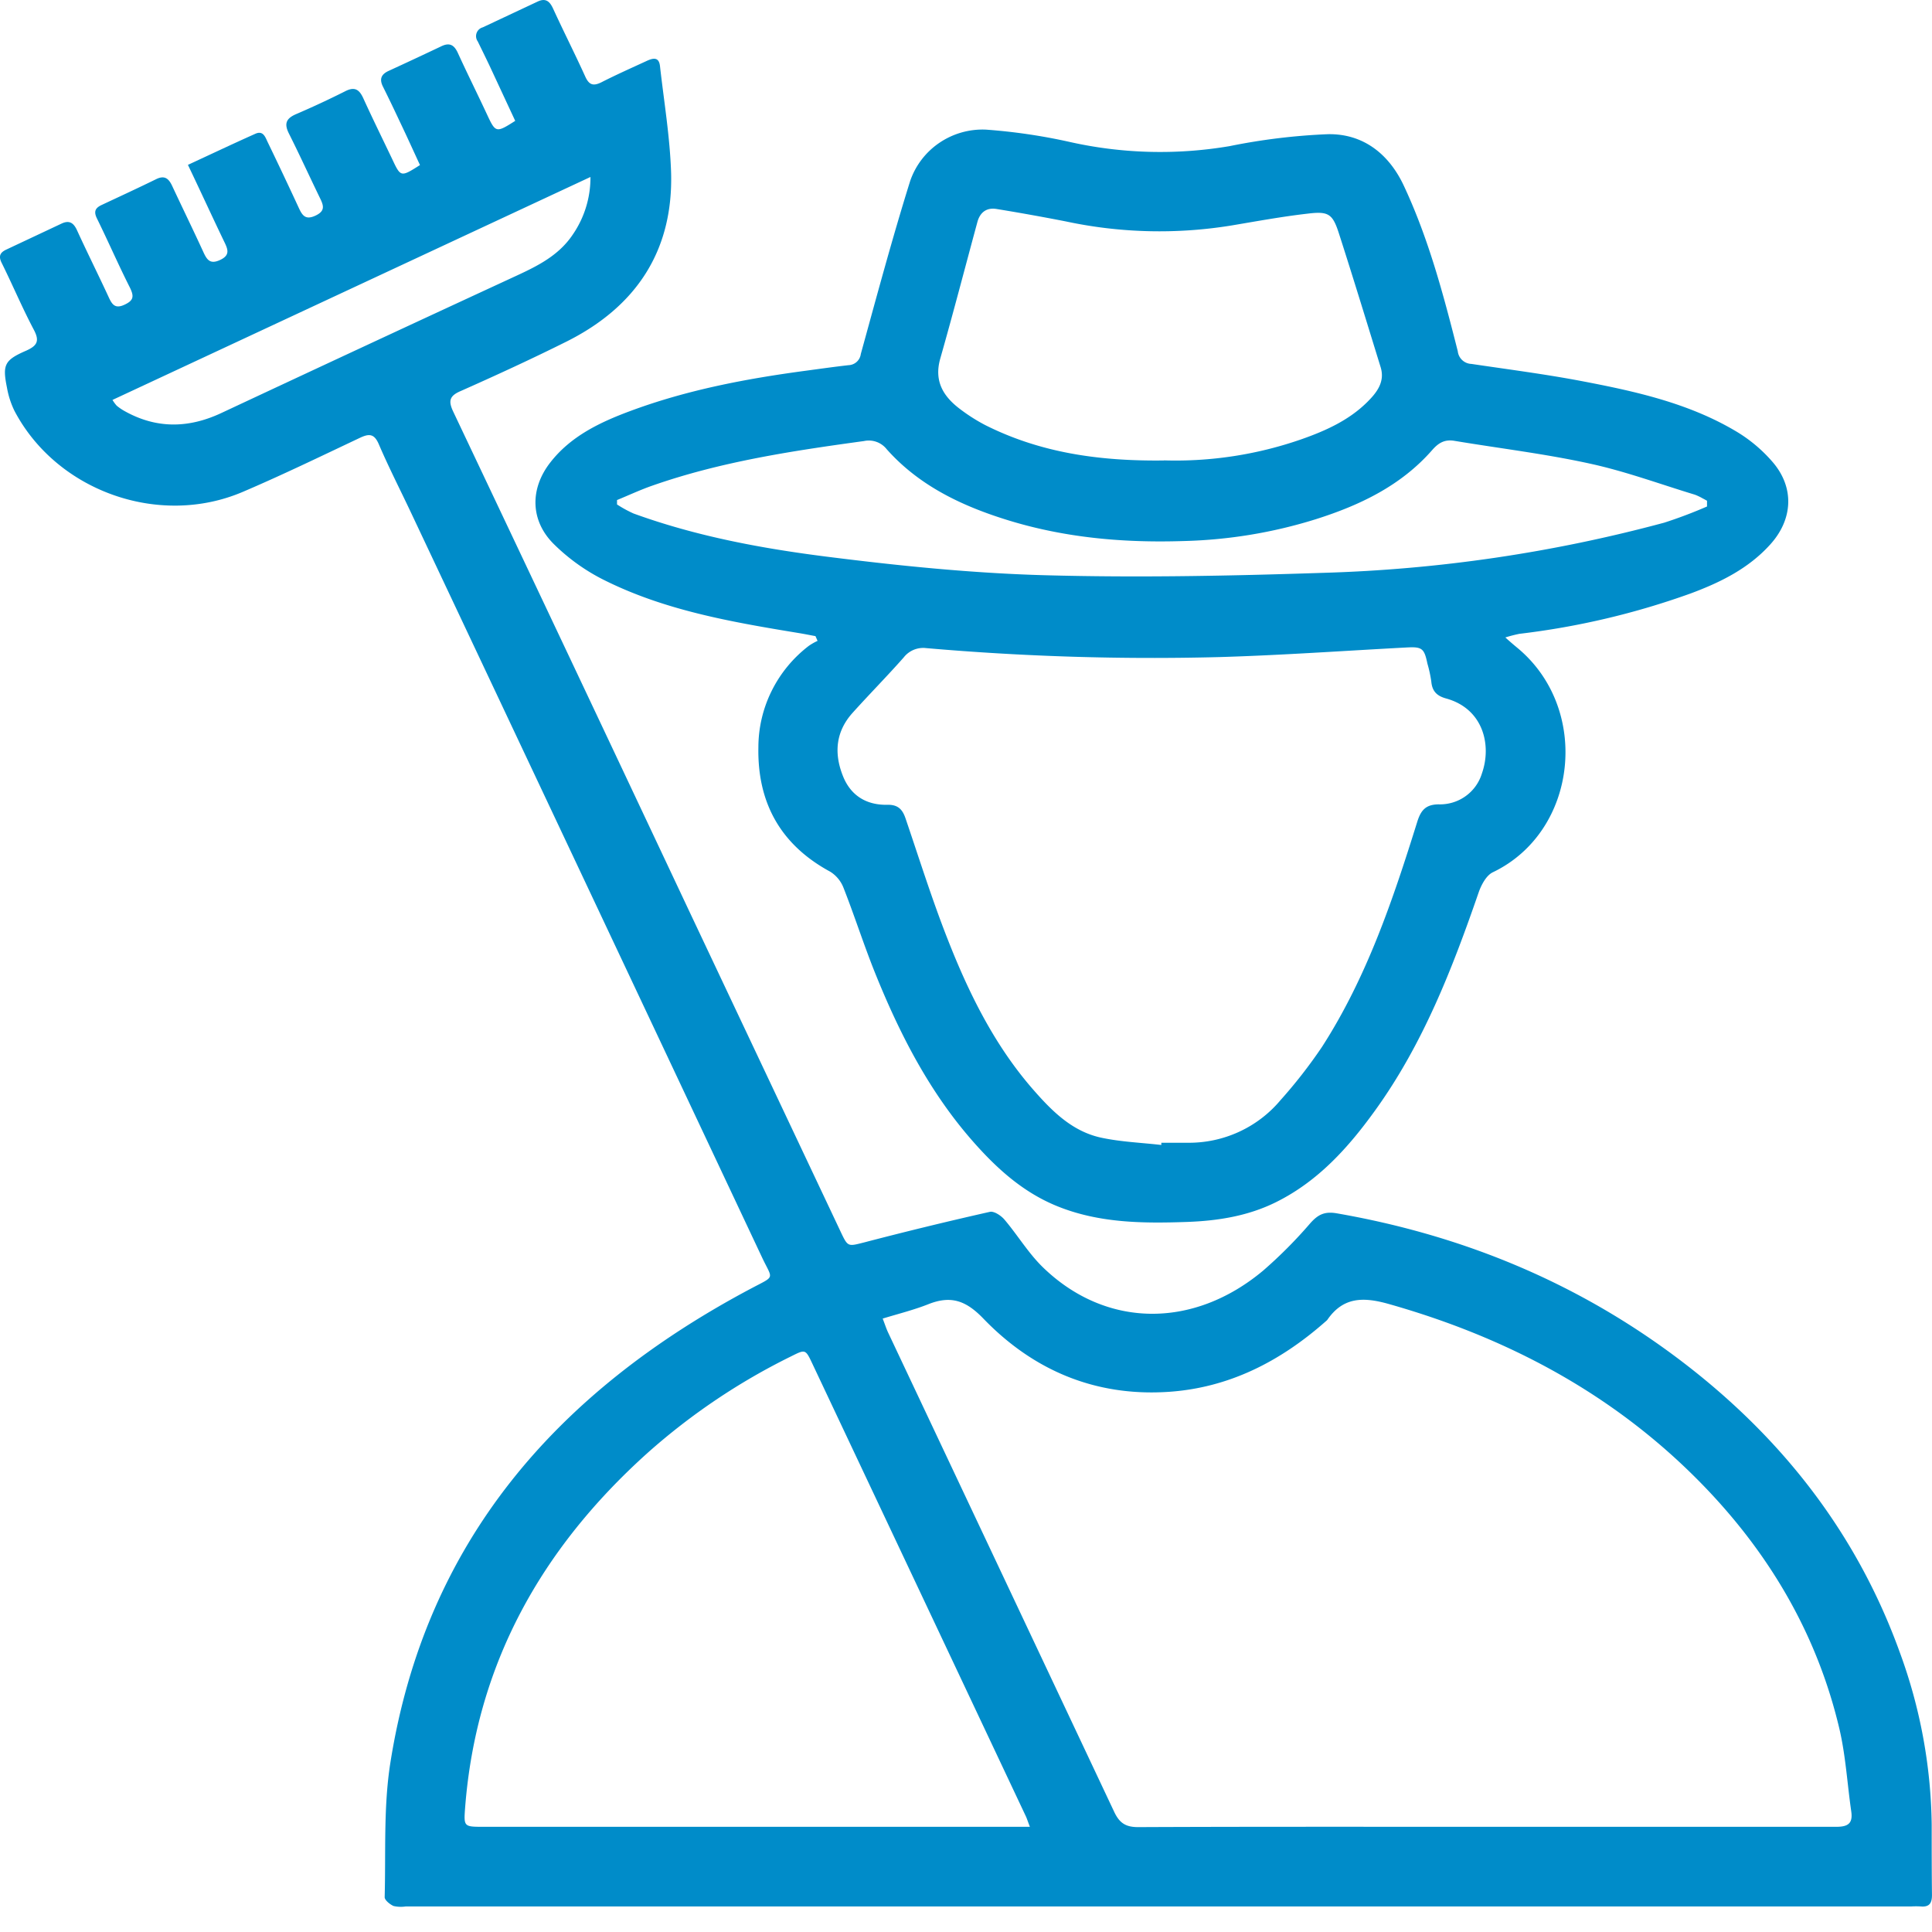 <svg width="76" height="76" fill="none" xmlns="http://www.w3.org/2000/svg"><path d="M7.393 6.485c.92-.425 1.782-.835 2.655-1.224.314-.14.392.148.486.338.415.859.823 1.721 1.224 2.588.139.299.268.478.66.291.392-.186.306-.406.166-.693-.41-.843-.799-1.698-1.22-2.535-.186-.373-.12-.583.269-.754a35.276 35.276 0 0 0 1.944-.905c.376-.194.557-.07.715.276.368.808.762 1.606 1.144 2.408.327.694.333.696 1.085.218-.257-.554-.513-1.123-.784-1.688-.219-.468-.442-.934-.673-1.397-.145-.291-.075-.483.225-.62.693-.318 1.385-.642 2.076-.97.327-.156.503-.045.646.265.376.824.784 1.638 1.164 2.456.32.682.348.691 1.092.215L19.26 2.59c-.153-.321-.31-.642-.466-.96a.358.358 0 0 1 .196-.554L21.153.06c.311-.145.47-.011.603.276.411.896.858 1.776 1.265 2.673.15.332.313.389.639.227.577-.295 1.175-.56 1.762-.831.243-.113.496-.194.54.194.157 1.395.392 2.79.437 4.19.088 3.071-1.37 5.274-4.112 6.647-1.371.684-2.756 1.321-4.156 1.943-.46.194-.5.398-.298.823 3.097 6.531 6.184 13.066 9.262 19.604l5.987 12.675c.276.583.282.55.926.389 1.637-.428 3.28-.827 4.93-1.199.162-.037.44.146.573.303.523.616.946 1.329 1.522 1.886 2.466 2.386 5.903 2.428 8.66.119a18.125 18.125 0 0 0 1.851-1.861c.302-.338.558-.472 1.04-.389 4.896.851 9.375 2.685 13.353 5.659 4.054 3.032 7.076 6.847 8.797 11.614a20.333 20.333 0 0 1 1.254 6.78c0 .922 0 1.843.011 2.765 0 .337-.117.48-.456.447a3.32 3.32 0 0 0-.343 0H15.965c-.161.025-.325.02-.484-.017-.145-.064-.35-.231-.349-.348.047-1.76-.049-3.545.222-5.272 1.37-8.712 6.557-14.62 14.197-18.673.965-.513.846-.33.427-1.218-4.596-9.763-9.195-19.52-13.796-29.27-.427-.907-.885-1.8-1.28-2.72-.18-.419-.38-.425-.745-.252-1.53.723-3.051 1.461-4.606 2.125-3.298 1.409-7.325-.033-8.982-3.187a3.43 3.43 0 0 1-.295-.915c-.183-.898-.096-1.082.75-1.45.432-.194.546-.374.307-.825C.877 12.114.503 11.223.07 10.35c-.14-.276-.067-.418.182-.534l2.164-1.018c.298-.142.472-.045.61.252.403.882.837 1.748 1.245 2.63.131.286.247.48.617.311.37-.169.391-.328.225-.672-.453-.895-.852-1.816-1.297-2.72-.135-.273-.074-.415.179-.534.72-.338 1.445-.672 2.154-1.02.347-.168.501 0 .634.29.404.864.823 1.721 1.22 2.587.142.311.273.484.66.302.388-.183.308-.405.165-.7-.466-.967-.914-1.948-1.435-3.038Zm27.33 45.385c.092.24.139.388.208.538 2.967 6.286 5.932 12.572 8.895 18.858.21.448.454.61.953.608 4.487-.02 8.972-.012 13.46-.012h13.996c.474 0 .656-.142.588-.61-.157-1.084-.218-2.191-.468-3.254-.835-3.535-2.578-6.604-5.063-9.26-3.478-3.71-7.773-6.058-12.657-7.441-.995-.282-1.794-.288-2.42.621a.455.455 0 0 1-.07.066c-1.778 1.57-3.81 2.619-6.214 2.77-2.857.18-5.288-.852-7.246-2.882-.678-.705-1.267-.921-2.154-.573-.57.227-1.183.38-1.808.57Zm5.79 19.992c-.087-.225-.118-.33-.166-.43-2.796-5.932-5.595-11.864-8.395-17.797-.267-.565-.273-.559-.821-.285a25.254 25.254 0 0 0-5.646 3.794c-4.178 3.75-6.75 8.316-7.188 13.959-.056.75-.053.759.707.759h21.508Zm-17.286-64.9L4.425 15.732c.048.08.103.156.165.226.087.072.18.137.278.194 1.261.719 2.534.705 3.835.097a2606.29 2606.29 0 0 1 11.273-5.245c.96-.446 1.942-.852 2.561-1.785a3.949 3.949 0 0 0 .69-2.259Z" fill="#008CC9"/><path d="M32.08 25.024c-.212-.039-.422-.082-.633-.117-2.67-.439-5.343-.897-7.777-2.137a7.72 7.72 0 0 1-1.877-1.36c-.934-.92-.957-2.173-.15-3.212.806-1.04 1.958-1.587 3.157-2.032 2.223-.826 4.541-1.267 6.888-1.581.564-.076 1.128-.156 1.694-.22a.504.504 0 0 0 .48-.44c.626-2.271 1.235-4.546 1.94-6.8a2.984 2.984 0 0 1 1.15-1.506 3.024 3.024 0 0 1 1.831-.52c1.102.08 2.197.24 3.275.48 2.07.468 4.214.525 6.308.17a24.343 24.343 0 0 1 3.868-.47c1.39-.026 2.397.776 2.98 2.008.98 2.086 1.567 4.302 2.131 6.529a.56.56 0 0 0 .539.5c1.451.216 2.906.403 4.344.677 2.097.4 4.189.862 6.05 1.966a5.84 5.84 0 0 1 1.476 1.243c.846 1.008.764 2.243-.117 3.216-.852.945-1.959 1.492-3.134 1.928a30.402 30.402 0 0 1-6.733 1.587 5.444 5.444 0 0 0-.554.143c.215.194.342.3.472.408 2.906 2.405 2.377 7.23-.964 8.829-.255.122-.45.49-.552.777-1.042 3.017-2.194 5.983-4.084 8.6-1.05 1.456-2.238 2.779-3.893 3.6-1.103.547-2.288.735-3.504.778-1.733.06-3.456.048-5.103-.62-1.336-.542-2.366-1.472-3.295-2.525-1.729-1.958-2.9-4.245-3.866-6.64-.446-1.107-.808-2.247-1.245-3.358a1.296 1.296 0 0 0-.527-.637c-1.958-1.06-2.863-2.72-2.822-4.89.001-.772.18-1.533.525-2.225a5.06 5.06 0 0 1 1.46-1.768c.109-.075.224-.14.343-.195l-.082-.186ZM45.684 45.04v-.087h1.028a4.709 4.709 0 0 0 2.017-.425 4.67 4.67 0 0 0 1.637-1.244 19.518 19.518 0 0 0 1.64-2.105c1.762-2.737 2.788-5.783 3.746-8.854.14-.445.327-.678.838-.684.38.012.752-.1 1.06-.32a1.71 1.71 0 0 0 .644-.894c.392-1.107.06-2.543-1.402-2.949-.368-.1-.554-.284-.588-.666a5.057 5.057 0 0 0-.154-.71c-.124-.598-.21-.665-.817-.632-2.458.13-4.916.306-7.378.378-3.844.099-7.69-.02-11.521-.353a.974.974 0 0 0-.887.37c-.654.74-1.35 1.444-2.01 2.178-.66.735-.73 1.576-.391 2.45.301.794.928 1.19 1.79 1.165.401 0 .572.195.689.546.529 1.554 1.024 3.132 1.622 4.662.848 2.176 1.876 4.274 3.439 6.045.736.837 1.533 1.622 2.679 1.852.756.157 1.543.188 2.319.277Zm.103-26.93c1.833.056 3.66-.224 5.39-.824.956-.334 1.88-.748 2.607-1.47.366-.364.707-.787.527-1.372-.54-1.748-1.078-3.514-1.642-5.264-.246-.764-.407-.876-1.22-.777-1 .114-1.995.297-2.988.464-2.16.354-4.369.303-6.51-.152a87.578 87.578 0 0 0-2.742-.493c-.392-.068-.656.126-.76.509-.486 1.791-.952 3.586-1.46 5.37-.256.893.119 1.5.792 2.002.309.234.636.442.98.621 2.162 1.086 4.475 1.422 7.026 1.39v-.005Zm21.363 1.814v-.226c-.056-.03-.113-.064-.172-.093a2.098 2.098 0 0 0-.308-.146c-1.37-.415-2.716-.914-4.112-1.218-1.763-.388-3.56-.602-5.341-.899-.392-.066-.633.082-.881.365-1.226 1.4-2.848 2.172-4.583 2.72-1.69.528-3.448.816-5.22.857-2.322.073-4.606-.125-6.84-.807-1.833-.561-3.526-1.36-4.81-2.803a.897.897 0 0 0-.897-.324c-2.824.388-5.64.81-8.343 1.76-.464.163-.913.373-1.371.561v.173c.207.135.424.254.65.356 2.476.9 5.059 1.379 7.656 1.705 2.826.356 5.68.645 8.523.723 3.647.1 7.303.027 10.954-.094a57.988 57.988 0 0 0 13.41-1.973 18.192 18.192 0 0 0 1.685-.637Z" fill="#008CC9"/></svg>